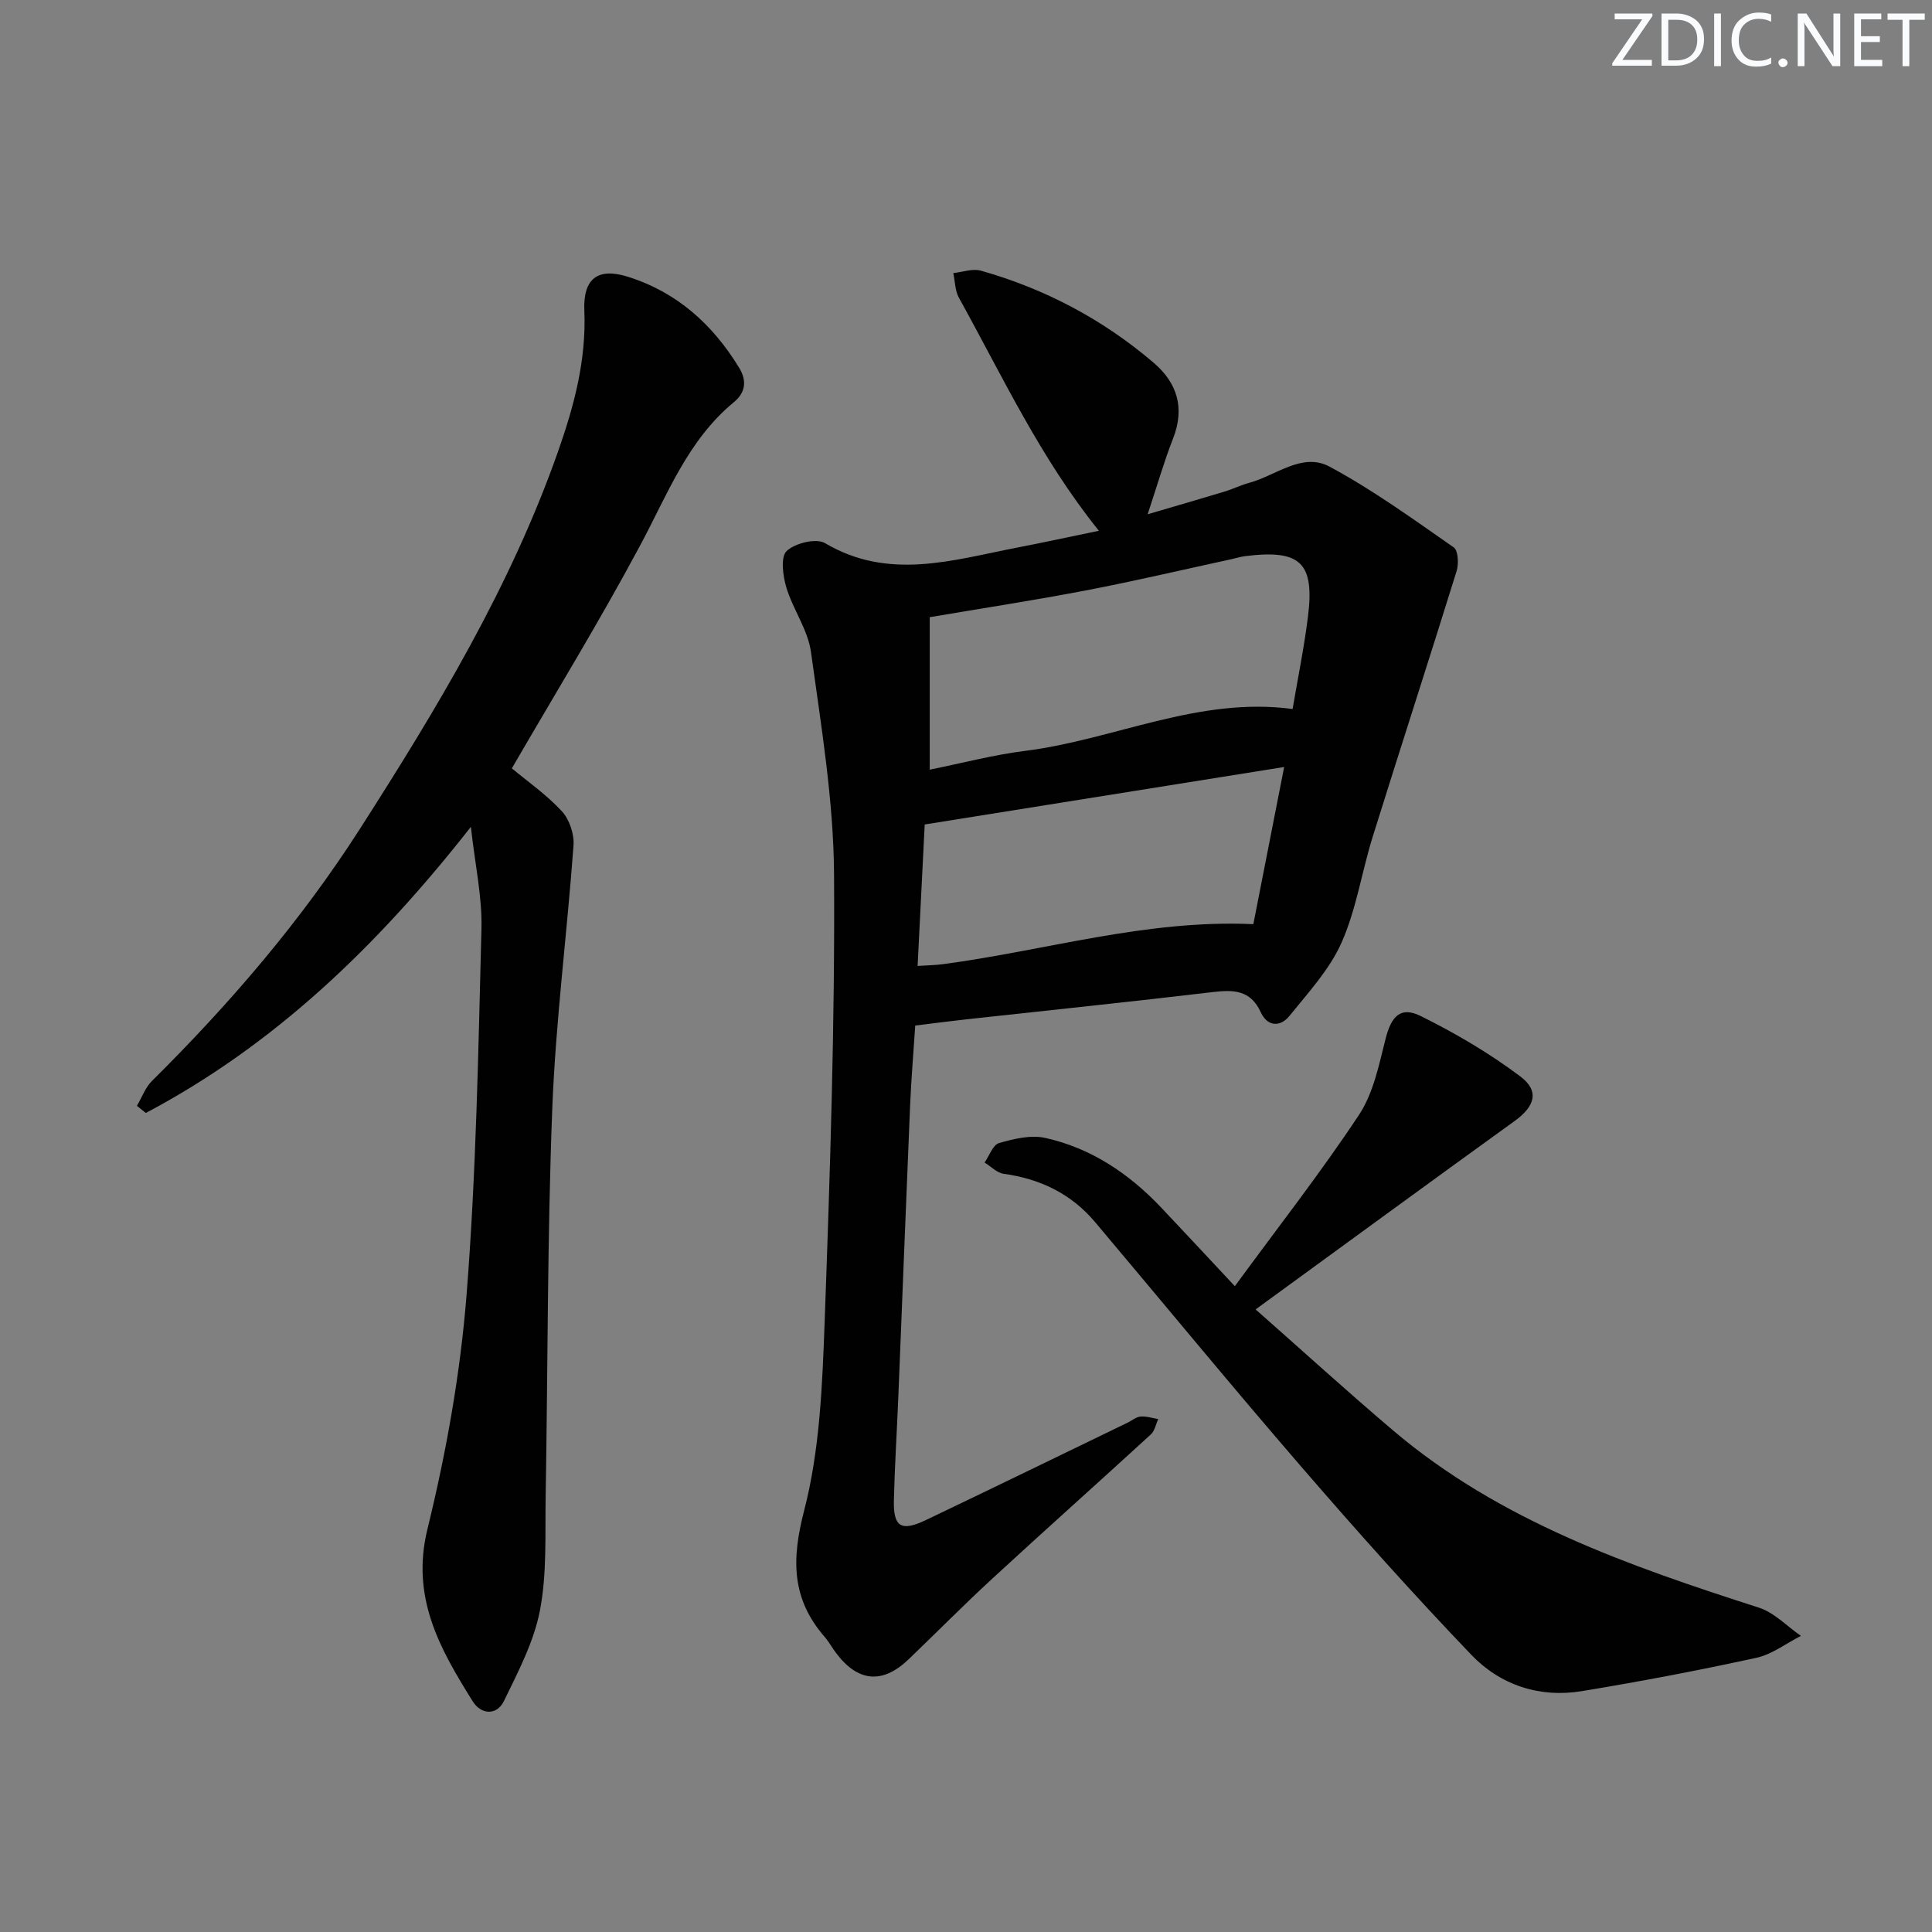 <svg enable-background="new 0 0 400 400" viewBox="0 0 400 400" xmlns="http://www.w3.org/2000/svg"><rect x="0" y="0" width="400" height="400" fill="#808080" stroke="none"/><g fill="#fafbfc"><path d="m342.2 3.2-6.3 9.2h6.1v1.2h-8.2v-.5l6.2-9.1h-5.7v-1.2h7.8v.4z"/><path d="m344 13.7v-10.9h3.1c1.6 0 3 .5 4.1 1.4 1.1 1 1.6 2.2 1.6 3.9s-.5 3-1.6 4-2.5 1.5-4.2 1.5h-3zm1.4-9.6v8.4h1.6c1.4 0 2.5-.4 3.2-1.1.8-.8 1.2-1.8 1.2-3.2s-.4-2.4-1.2-3.1-1.8-1-3.1-1z"/><path d="m356.3 2.8v10.9h-1.4v-10.9z"/><path d="m366.6 13.2c-.8.4-1.8.6-3 .6-1.6 0-2.8-.5-3.7-1.5s-1.4-2.3-1.4-3.9c0-1.7.5-3.2 1.6-4.2s2.4-1.6 4-1.6c1 0 1.9.1 2.6.4v1.5c-.8-.4-1.6-.6-2.6-.6-1.2 0-2.2.4-3 1.2s-1.1 1.9-1.1 3.3c0 1.3.4 2.3 1.1 3.1s1.6 1.1 2.8 1.1c1.1 0 2-.2 2.8-.7v1.3z"/><path d="m368.2 13c0-.3.1-.5.3-.6.2-.2.4-.3.6-.3.3 0 .5.1.7.3s.3.4.3.6-.1.5-.3.6c-.2.2-.4.3-.7.3s-.5-.1-.6-.3c-.2-.2-.3-.4-.3-.6z"/><path d="m381.1 13.7h-1.7l-5.5-8.4c-.2-.2-.3-.5-.4-.7 0 .2.1.8.1 1.5v7.6h-1.4v-10.9h1.8l5.3 8.3c.3.4.4.6.4.8 0-.3-.1-.8-.1-1.6v-7.5h1.4v10.9z"/><path d="m389.7 13.7h-5.8v-10.9h5.6v1.2h-4.2v3.5h3.9v1.2h-3.9v3.7h4.4z"/><path d="m398.4 4.1h-3.1v9.6h-1.4v-9.6h-3.1v-1.3h7.7v1.3z"/></g><path d="m227.51 109.89c-12.13-15.08-19.98-32.01-28.98-48.25-.81-1.46-.79-3.39-1.16-5.1 1.91-.2 4-.99 5.72-.5 13.28 3.76 25.28 10.1 35.78 19.08 4.87 4.17 6.47 9.36 4 15.67-1.86 4.74-3.26 9.66-5.26 15.68 5.92-1.74 10.93-3.18 15.91-4.69 1.75-.53 3.41-1.36 5.16-1.83 5.49-1.49 10.95-6.36 16.57-3.35 8.98 4.82 17.32 10.88 25.72 16.72.93.64 1.07 3.42.61 4.9-5.7 18.36-11.64 36.64-17.37 54.99-2.27 7.28-3.39 15.03-6.45 21.93-2.47 5.57-6.88 10.34-10.79 15.19-1.89 2.34-4.56 2.28-5.96-.79-2.11-4.59-5.62-4.65-9.93-4.14-16.98 2.02-33.99 3.77-50.98 5.64-3.45.38-6.88.83-10.61 1.29-.37 5.64-.83 11.07-1.06 16.51-.85 20.11-1.62 40.22-2.44 60.33-.29 7.14-.75 14.28-.92 21.42-.14 5.55 1.49 6.57 6.61 4.13 13.95-6.66 27.85-13.44 41.77-20.17.9-.43 1.76-1.19 2.68-1.27 1.2-.1 2.44.32 3.67.52-.5 1.08-.73 2.45-1.54 3.19-10.92 10.01-21.98 19.86-32.87 29.9-5.88 5.41-11.49 11.11-17.26 16.64-5.43 5.21-10.54 4.73-15.09-1.37-.79-1.06-1.43-2.25-2.3-3.25-6.84-7.87-6.9-15.96-4.26-26.13 3.25-12.52 3.77-25.91 4.25-38.97 1.12-30.93 2.15-61.88 1.95-92.82-.1-15.35-2.68-30.73-4.78-46.01-.63-4.6-3.73-8.8-5.1-13.37-.72-2.4-1.22-6.3.07-7.53 1.73-1.63 6.11-2.71 7.94-1.63 13.16 7.79 26.35 3.53 39.59.96 5.6-1.08 11.2-2.3 17.11-3.52zm-35.02 49.46c6.75-1.36 13.19-3.07 19.75-3.89 18.45-2.32 35.85-11.28 55.38-8.67 1.07-6.33 2.37-12.65 3.17-19.04 1.42-11.27-1.54-14.04-12.97-12.61-.98.12-1.93.43-2.9.64-10.05 2.18-20.06 4.54-30.16 6.47-10.85 2.08-21.78 3.75-32.27 5.53zm-2.51 40.64c2.22-.15 3.72-.16 5.19-.36 21.34-2.83 42.23-9.31 64.32-8.29 2.03-10.33 4.12-20.98 6.38-32.54-25.15 4.02-49.62 7.94-74.42 11.9-.47 9.47-.95 19.04-1.47 29.29z" fill="#010102"/><path d="m105.97 159.08c3.1 2.59 7.09 5.37 10.33 8.85 1.58 1.69 2.61 4.75 2.44 7.09-1.32 18.2-3.69 36.34-4.4 54.55-1.03 26.78-.91 53.61-1.37 80.42-.13 7.81.28 15.79-1.17 23.38-1.24 6.51-4.51 12.72-7.45 18.78-1.49 3.07-4.73 2.88-6.48.09-6.79-10.86-12.85-21.49-9.37-35.67 3.9-15.9 6.81-32.22 8.1-48.53 1.99-25.18 2.43-50.5 3.08-75.77.17-6.54-1.31-13.12-2.19-21.08-19.4 24.74-40.68 45.15-67.3 59.24-.61-.49-1.22-.98-1.84-1.48 1.02-1.73 1.73-3.78 3.11-5.15 16.13-15.99 30.84-33.1 43.12-52.29 15.89-24.83 31.08-49.98 40.93-77.96 3.34-9.47 5.9-19 5.47-29.21-.28-6.68 2.78-9 9.02-7.04 10.13 3.18 17.55 9.85 23.03 18.84 1.67 2.75 1.29 5.16-1.07 7.11-9.62 7.92-13.82 19.26-19.49 29.8-8.29 15.48-17.48 30.49-26.5 46.03z" fill="#010102"/><path d="m255.66 266.29c9.08-12.39 17.87-23.63 25.72-35.49 2.98-4.51 4.13-10.37 5.5-15.77 1.16-4.56 3.06-6.74 7.2-4.7 7.21 3.56 14.26 7.7 20.68 12.53 4.06 3.05 3 6.22-1.17 9.23-17.62 12.72-35.15 25.55-53.63 39.01 9.45 8.33 18.83 16.88 28.5 25.09 22.07 18.72 48.74 27.98 75.71 36.66 3.19 1.03 5.81 3.85 8.69 5.84-3.06 1.56-5.97 3.83-9.22 4.54-11.98 2.61-24.03 4.91-36.13 6.9-8.76 1.44-16.89-1.25-22.88-7.51-12.06-12.59-23.7-25.62-35.1-38.82-14.47-16.74-28.53-33.84-42.79-50.76-4.95-5.88-11.36-8.97-18.94-10.02-1.4-.19-2.64-1.52-3.95-2.33.98-1.4 1.71-3.66 2.99-4.03 3.06-.88 6.56-1.73 9.55-1.07 9.5 2.1 17.34 7.38 24 14.4 4.69 4.95 9.32 9.95 15.27 16.3z" fill="#010102"/></svg>